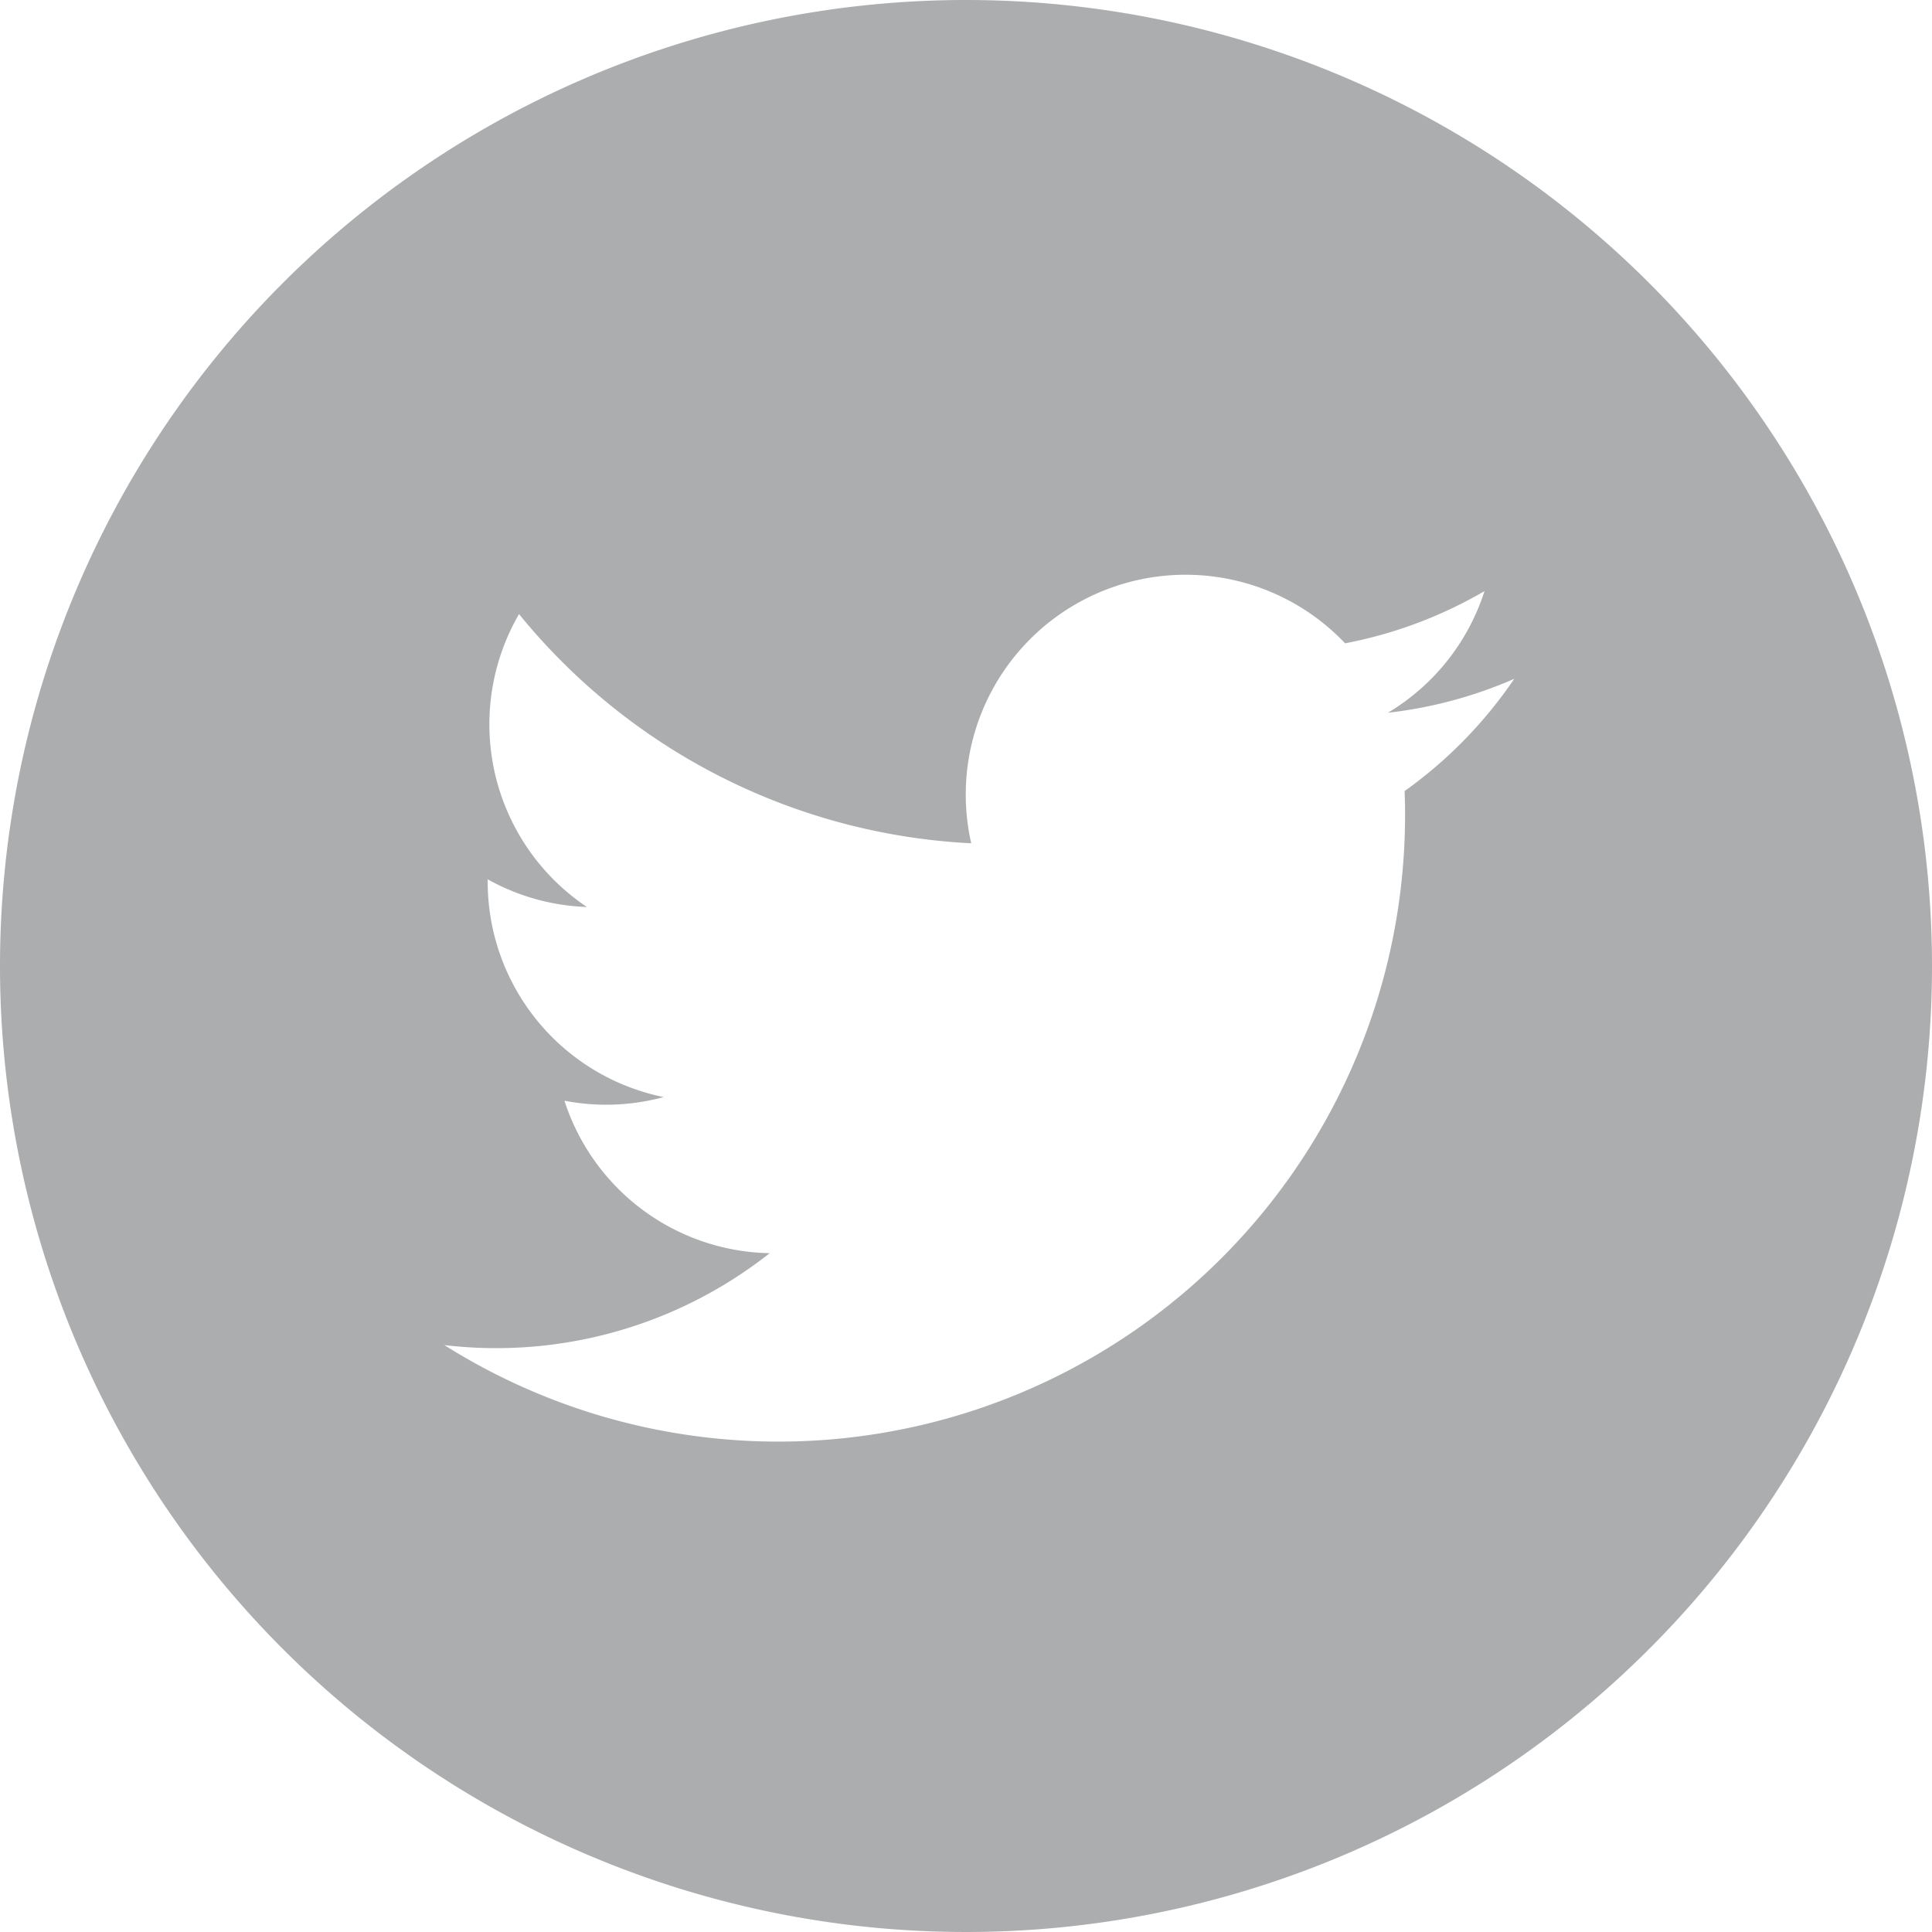 <svg xmlns="http://www.w3.org/2000/svg" viewBox="0 0 37 37"><defs><style>.a{fill:#abadae;}</style></defs><title>svg_soc-4</title><path class="a" d="M18.5,0A18.5,18.5,0,1,0,37,18.5,18.5,18.5,0,0,0,18.5,0Zm8.4,15.15A12,12,0,0,1,8.51,25.76,8.45,8.45,0,0,0,14.74,24a4.21,4.21,0,0,1-3.93-2.92,4.21,4.21,0,0,0,1.9-.07,4.21,4.21,0,0,1-3.37-4.17,4.19,4.19,0,0,0,1.9.53,4.21,4.21,0,0,1-1.3-5.61,11.93,11.93,0,0,0,8.66,4.39,4.21,4.21,0,0,1,7.16-3.83,8.42,8.42,0,0,0,2.67-1,4.21,4.21,0,0,1-1.85,2.33A8.4,8.4,0,0,0,29,13,8.52,8.52,0,0,1,26.9,15.15Z"/></svg>